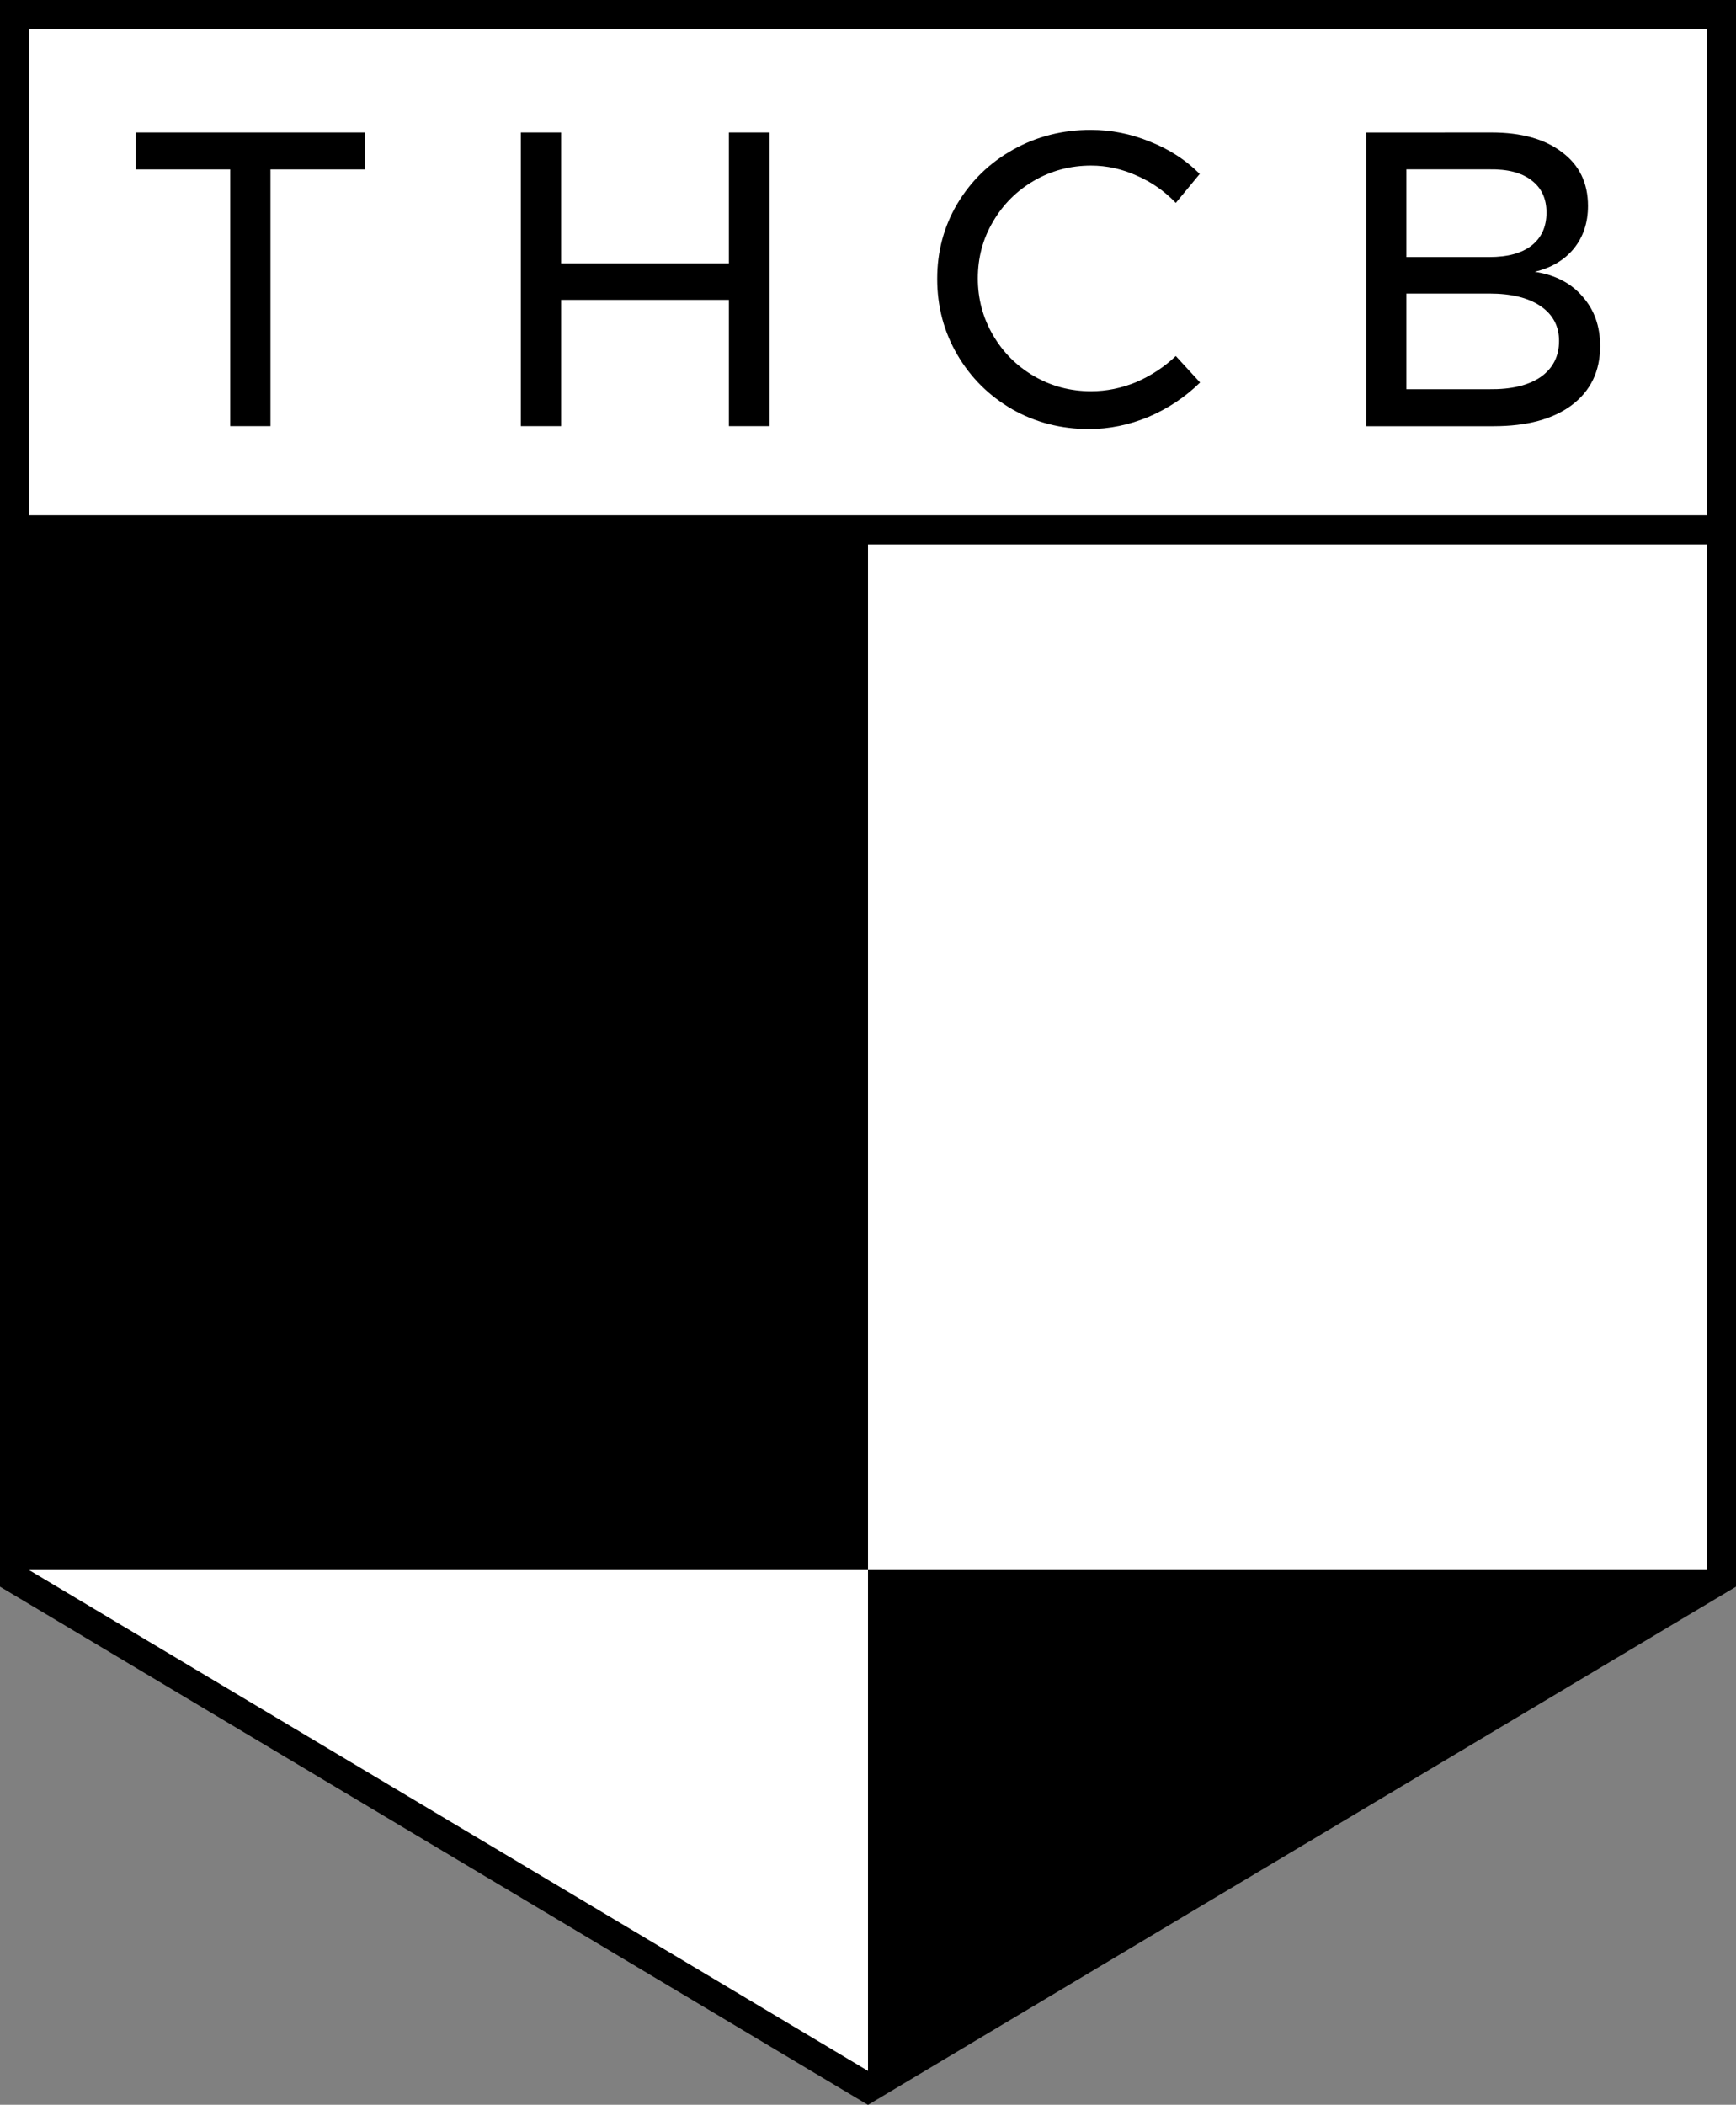 <?xml version="1.0" encoding="UTF-8" standalone="no"?>
<!-- Created with Inkscape (http://www.inkscape.org/) -->

<svg
   xmlns:dc="http://purl.org/dc/elements/1.1/"
   xmlns:cc="http://creativecommons.org/ns#"
   xmlns:rdf="http://www.w3.org/1999/02/22-rdf-syntax-ns#"
   xmlns:svg="http://www.w3.org/2000/svg"
   xmlns="http://www.w3.org/2000/svg"
   xmlns:sodipodi="http://sodipodi.sourceforge.net/DTD/sodipodi-0.dtd"
   xmlns:inkscape="http://www.inkscape.org/namespaces/inkscape"
   width="30mm"
   height="36.356mm"
   viewBox="0 0 30 36.356"
   version="1.1"
   id="svg8"
   inkscape:version="0.92.5 (2060ec1f9f, 2020-04-08)"
   sodipodi:docname="thcb.svg">
  <rect x="0" y="0" width="30" height="36.356" fill="#808080" stroke="none"/>
  <defs
     id="defs2" />
  <sodipodi:namedview
     id="base"
     pagecolor="#ffffff"
     bordercolor="#666666"
     borderopacity="1.0"
     inkscape:pageopacity="0.0"
     inkscape:pageshadow="2"
     inkscape:zoom="7.9195959"
     inkscape:cx="75.613753"
     inkscape:cy="31.815179"
     inkscape:document-units="mm"
     inkscape:current-layer="layer1"
     showgrid="false"
     inkscape:snap-bbox="true"
     inkscape:bbox-nodes="true"
     inkscape:bbox-paths="true"
     inkscape:snap-bbox-edge-midpoints="true"
     inkscape:snap-bbox-midpoints="true"
     inkscape:object-paths="true"
     inkscape:snap-intersection-paths="true"
     inkscape:snap-smooth-nodes="true"
     inkscape:snap-midpoints="true"
     inkscape:snap-object-midpoints="true"
     inkscape:snap-center="true"
     inkscape:snap-text-baseline="true"
     inkscape:snap-page="true"
     inkscape:snap-global="true"
     inkscape:window-width="3840"
     inkscape:window-height="2066"
     inkscape:window-x="-11"
     inkscape:window-y="-11"
     inkscape:window-maximized="1" />
  <g
     inkscape:label="Ebene 1"
     inkscape:groupmode="layer"
     id="layer1"
     transform="translate(0,-260.644)">
    <path
       style="opacity:1;fill:#000000;fill-opacity:1;stroke:#000000;stroke-width:1.006;stroke-linecap:square;stroke-linejoin:miter;stroke-miterlimit:4;stroke-dasharray:none;stroke-opacity:1;paint-order:markers stroke fill"
       d="m 0.503,261.147 v 8.651 17.967 l 14.497,8.651 14.497,-8.651 v -17.967 -8.651 z"
       id="rect4529-7"
       inkscape:connector-curvature="0" />
    <rect
       style="opacity:1;fill:#000000;fill-opacity:1;stroke:none;stroke-width:14.285;stroke-linecap:square;stroke-linejoin:miter;stroke-miterlimit:4;stroke-dasharray:none;stroke-opacity:1;paint-order:markers stroke fill"
       id="rect4529"
       width="14.497"
       height="17.967"
       x="0.503"
       y="269.797" />
    <rect
       style="opacity:1;fill:#ffffff;fill-opacity:1;stroke:none;stroke-width:14.285;stroke-linecap:square;stroke-linejoin:miter;stroke-miterlimit:4;stroke-dasharray:none;stroke-opacity:1;paint-order:markers stroke fill"
       id="rect4529-1"
       width="14.497"
       height="17.967"
       x="15"
       y="269.797" />
    <path
       style="opacity:1;fill:#ffffff;fill-opacity:1;stroke:none;stroke-width:14.285;stroke-linecap:square;stroke-linejoin:miter;stroke-miterlimit:4;stroke-dasharray:none;stroke-opacity:1;paint-order:markers stroke fill"
       d="M 0.503,287.764 H 15 v 8.651 z"
       id="rect4529-1-7"
       inkscape:connector-curvature="0"
       sodipodi:nodetypes="ccccc" />
    <path
       style="opacity:1;fill:#000000;fill-opacity:1;stroke:none;stroke-width:14.285;stroke-linecap:square;stroke-linejoin:miter;stroke-miterlimit:4;stroke-dasharray:none;stroke-opacity:1;paint-order:markers stroke fill"
       d="m 29.497,287.764 h -14.497 v 8.651 z"
       id="rect4529-1-7-6"
       inkscape:connector-curvature="0"
       sodipodi:nodetypes="ccccc" />
    <rect
       style="opacity:1;fill:#ffffff;fill-opacity:1;stroke:none;stroke-width:14.285;stroke-linecap:square;stroke-linejoin:miter;stroke-miterlimit:4;stroke-dasharray:none;stroke-opacity:1;paint-order:markers stroke fill"
       id="rect4595"
       width="28.994"
       height="8.651"
       x="0.503"
       y="261.147" />
    <path
       style="fill:none;fill-rule:evenodd;stroke:#000000;stroke-width:0.503;stroke-linecap:square;stroke-linejoin:miter;stroke-miterlimit:4;stroke-dasharray:none;stroke-opacity:1"
       d="M 0.503,269.797 H 29.497"
       id="path4625"
       inkscape:connector-curvature="0" />
    <g
       aria-label="T H C B"
       style="font-style:normal;font-weight:normal;font-size:7.247px;line-height:125%;font-family:sans-serif;letter-spacing:0px;word-spacing:0px;fill:#000000;fill-opacity:1;stroke:none;stroke-width:0.181px;stroke-linecap:butt;stroke-linejoin:miter;stroke-opacity:1"
       id="text4629">
      <path
         d="m 2.348,262.932 h 3.964 v 0.638 H 4.674 v 4.435 H 3.978 v -4.435 H 2.348 Z"
         style="font-style:normal;font-variant:normal;font-weight:normal;font-stretch:normal;font-family:Montserrat;-inkscape-font-specification:Montserrat;stroke-width:0.181px"
         id="path4631" />
      <path
         d="m 9.001,262.932 h 0.696 v 2.261 h 2.899 v -2.261 h 0.703 v 5.073 h -0.703 v -2.181 H 9.697 v 2.181 H 9.001 Z"
         style="font-style:normal;font-variant:normal;font-weight:normal;font-stretch:normal;font-family:Montserrat;-inkscape-font-specification:Montserrat;stroke-width:0.181px"
         id="path4633" />
      <path
         d="m 20.319,264.149 q -0.29,-0.304 -0.674,-0.471 -0.384,-0.174 -0.79,-0.174 -0.536,0 -0.986,0.261 -0.449,0.261 -0.71,0.71 -0.261,0.442 -0.261,0.978 0,0.529 0.261,0.978 0.261,0.449 0.71,0.71 0.449,0.261 0.986,0.261 0.399,0 0.783,-0.159 0.384,-0.167 0.681,-0.449 l 0.42,0.457 q -0.384,0.377 -0.891,0.594 -0.507,0.21 -1.029,0.21 -0.725,0 -1.326,-0.341 -0.602,-0.348 -0.949,-0.942 -0.348,-0.594 -0.348,-1.312 0,-0.71 0.348,-1.297 0.355,-0.594 0.964,-0.935 0.609,-0.341 1.341,-0.341 0.529,0 1.022,0.203 0.5,0.196 0.862,0.558 z"
         style="font-style:normal;font-variant:normal;font-weight:normal;font-stretch:normal;font-family:Montserrat;-inkscape-font-specification:Montserrat;stroke-width:0.181px"
         id="path4635" />
      <path
         d="m 25.775,262.932 q 0.775,0 1.218,0.341 0.449,0.333 0.449,0.928 0,0.435 -0.246,0.739 -0.246,0.297 -0.674,0.399 0.529,0.08 0.826,0.428 0.304,0.341 0.304,0.855 0,0.652 -0.493,1.022 -0.486,0.362 -1.348,0.362 h -2.203 v -5.073 z m -0.036,2.152 q 0.471,0 0.725,-0.196 0.261,-0.203 0.261,-0.573 0,-0.362 -0.261,-0.558 -0.254,-0.196 -0.725,-0.188 h -1.435 v 1.515 z m 0,2.283 q 0.565,0.007 0.884,-0.21 0.319,-0.225 0.319,-0.623 0,-0.384 -0.319,-0.602 -0.319,-0.217 -0.884,-0.217 h -1.435 v 1.652 z"
         style="font-style:normal;font-variant:normal;font-weight:normal;font-stretch:normal;font-family:Montserrat;-inkscape-font-specification:Montserrat;stroke-width:0.181px"
         id="path4637" />
    </g>
  </g>
</svg>
